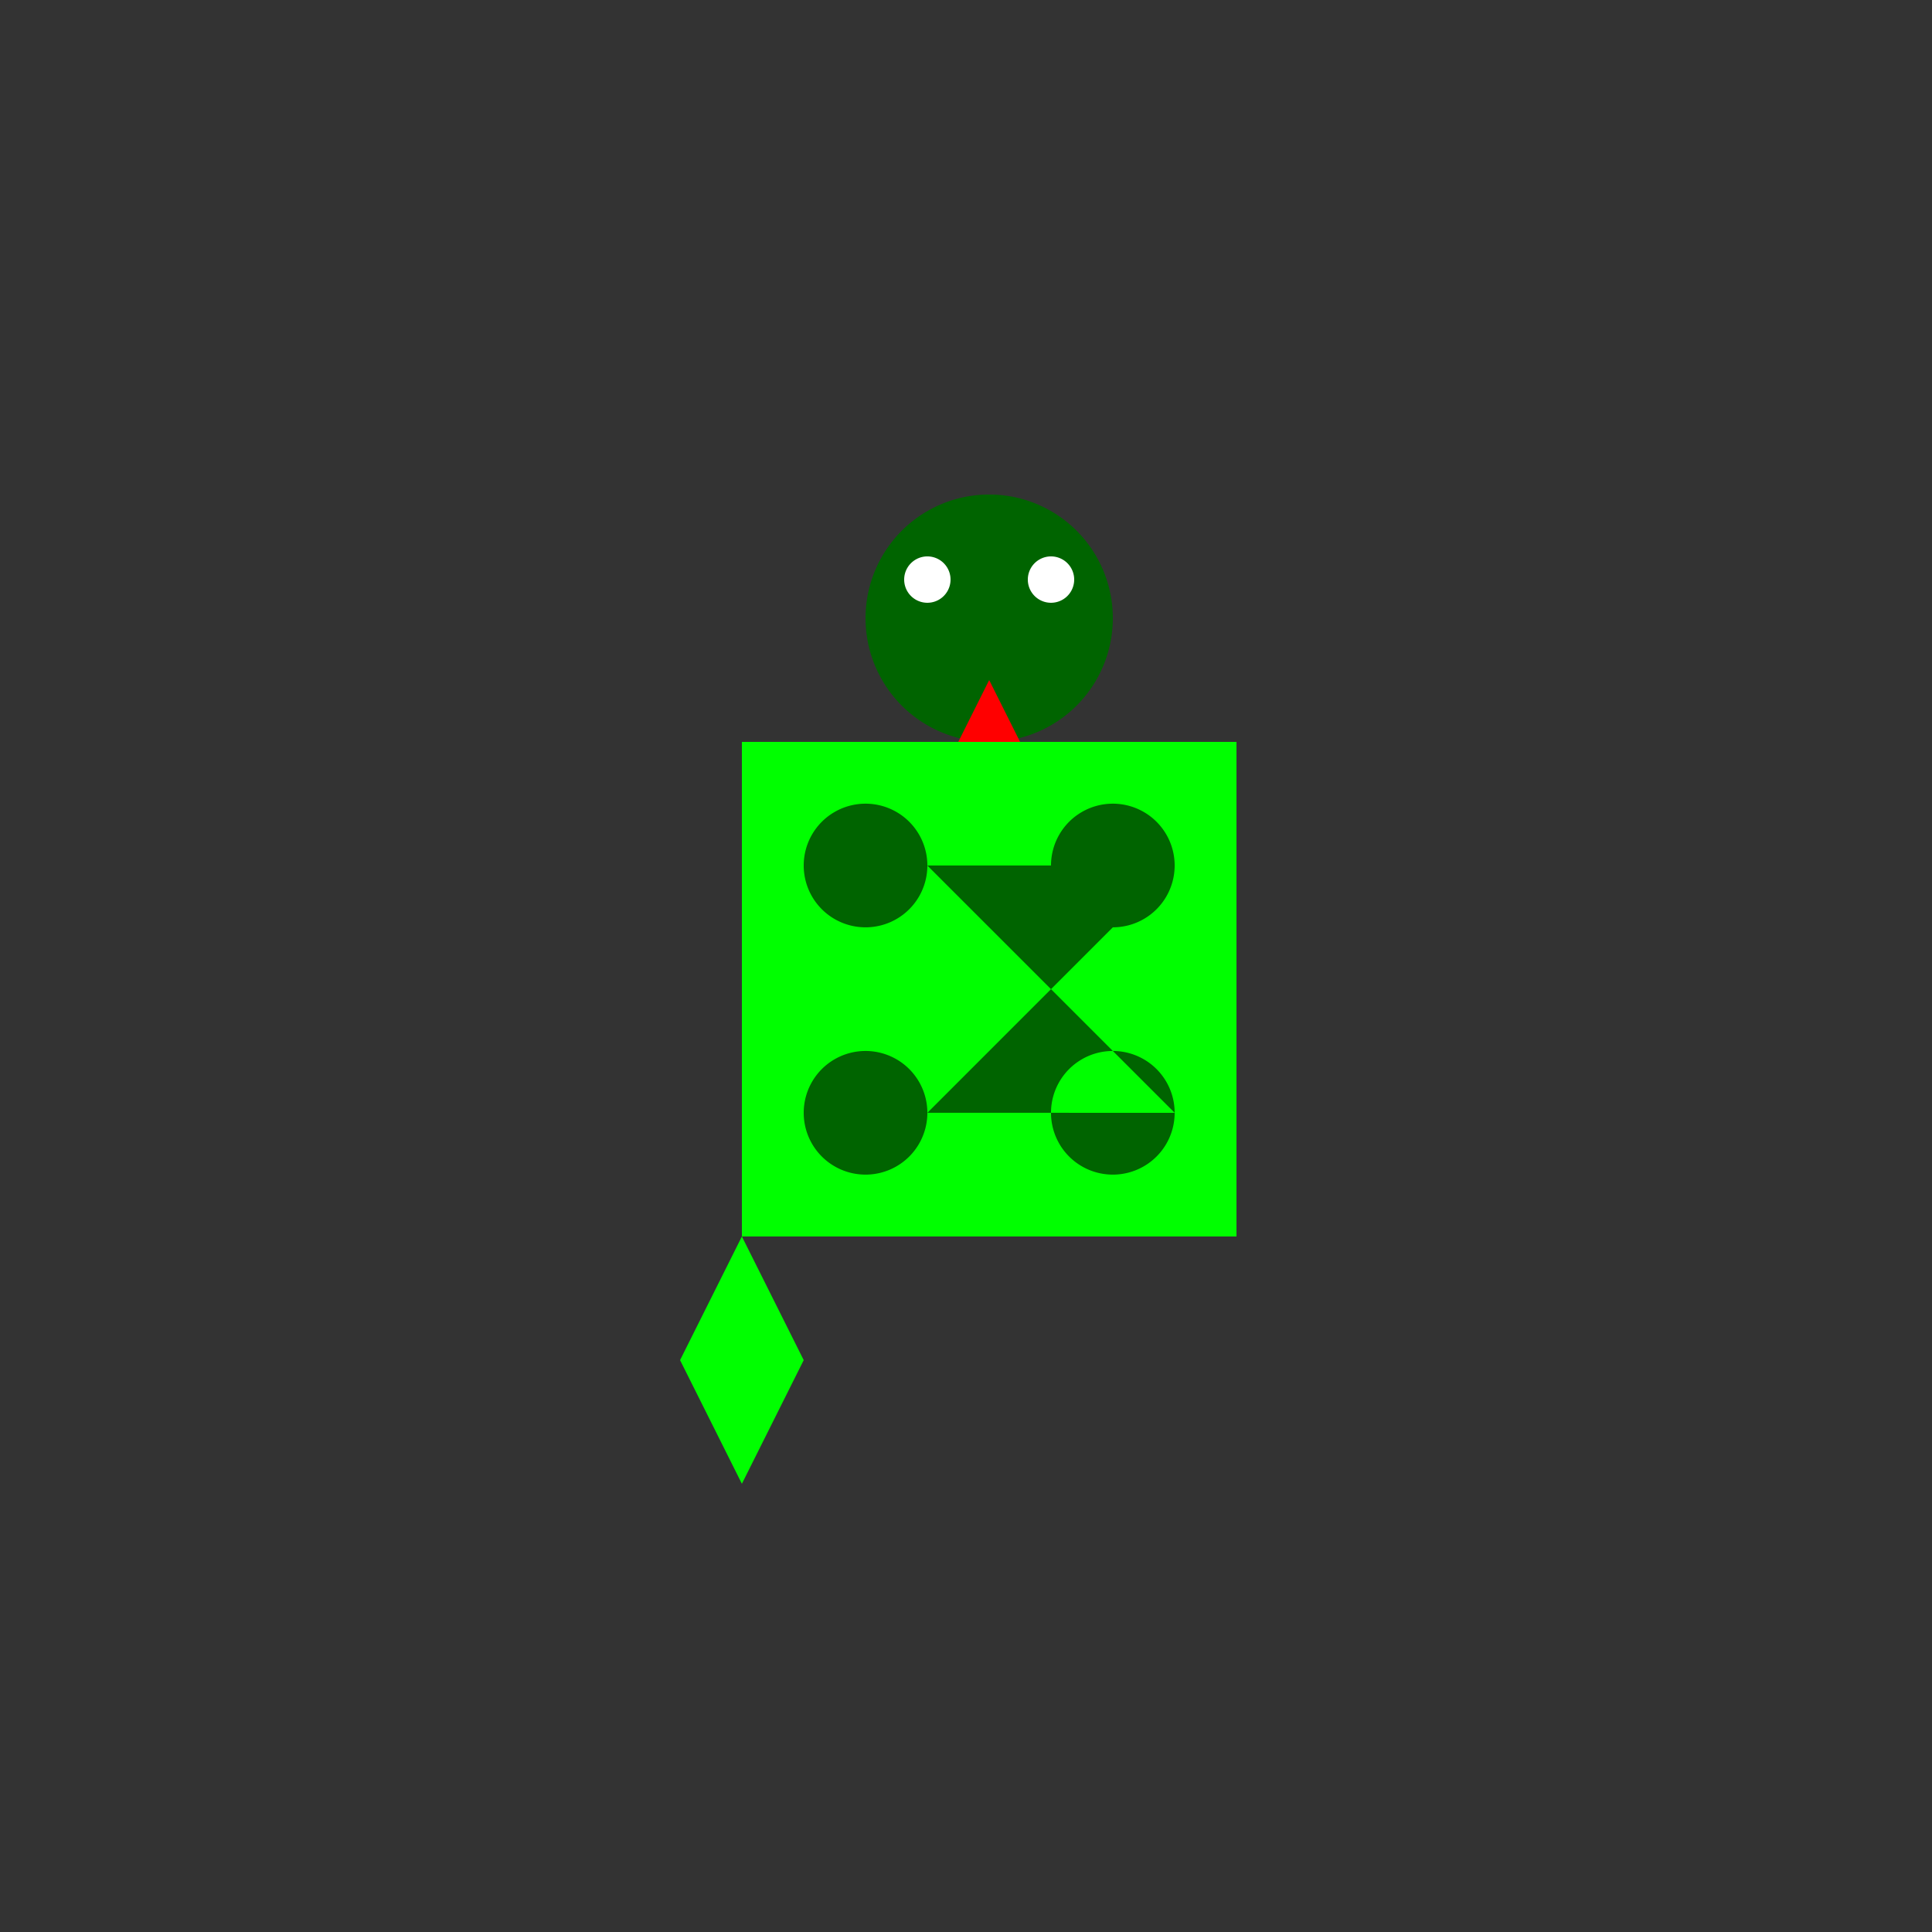 <!--

Generated by DrawGPT.
Free, open source, AI generated images in SVG, PNG, and HTML Canvas format.
https://drawgpt.ai

Created: 2023-12-16T00:25:41.032Z
Link: https://drawgpt.ai/prompt/131794/

-->
<svg xmlns="http://www.w3.org/2000/svg" xmlns:xlink="http://www.w3.org/1999/xlink" width="500" height="500"><rect width="100%" height="100%" fill="#333333" stroke="none"/><defs/><g><rect fill="#00FF00" stroke="none" x="192" y="192" width="128" height="128"/><path fill="#006400" stroke="none" paint-order="stroke fill markers" d=" M 288 160 A 32 32 0 1 1 288 159.968"/><path fill="#FFFFFF" stroke="none" paint-order="stroke fill markers" d=" M 246 150 A 6 6 0 1 1 246 149.994 L 278 150 A 6 6 0 1 1 278 149.994"/><path fill="#FF0000" stroke="none" paint-order="stroke fill markers" d=" M 256 176 L 248 192 L 264 192"/><path fill="#006400" stroke="none" paint-order="stroke fill markers" d=" M 240 224 A 16 16 0 1 1 240 223.984 L 304 224 A 16 16 0 1 1 304 223.984 L 240 288 A 16 16 0 1 1 240 287.984 L 304 288 A 16 16 0 1 1 304 287.984"/><path fill="#00FF00" stroke="none" paint-order="stroke fill markers" d=" M 192 320 L 176 352 L 192 384 L 208 352"/></g></svg>